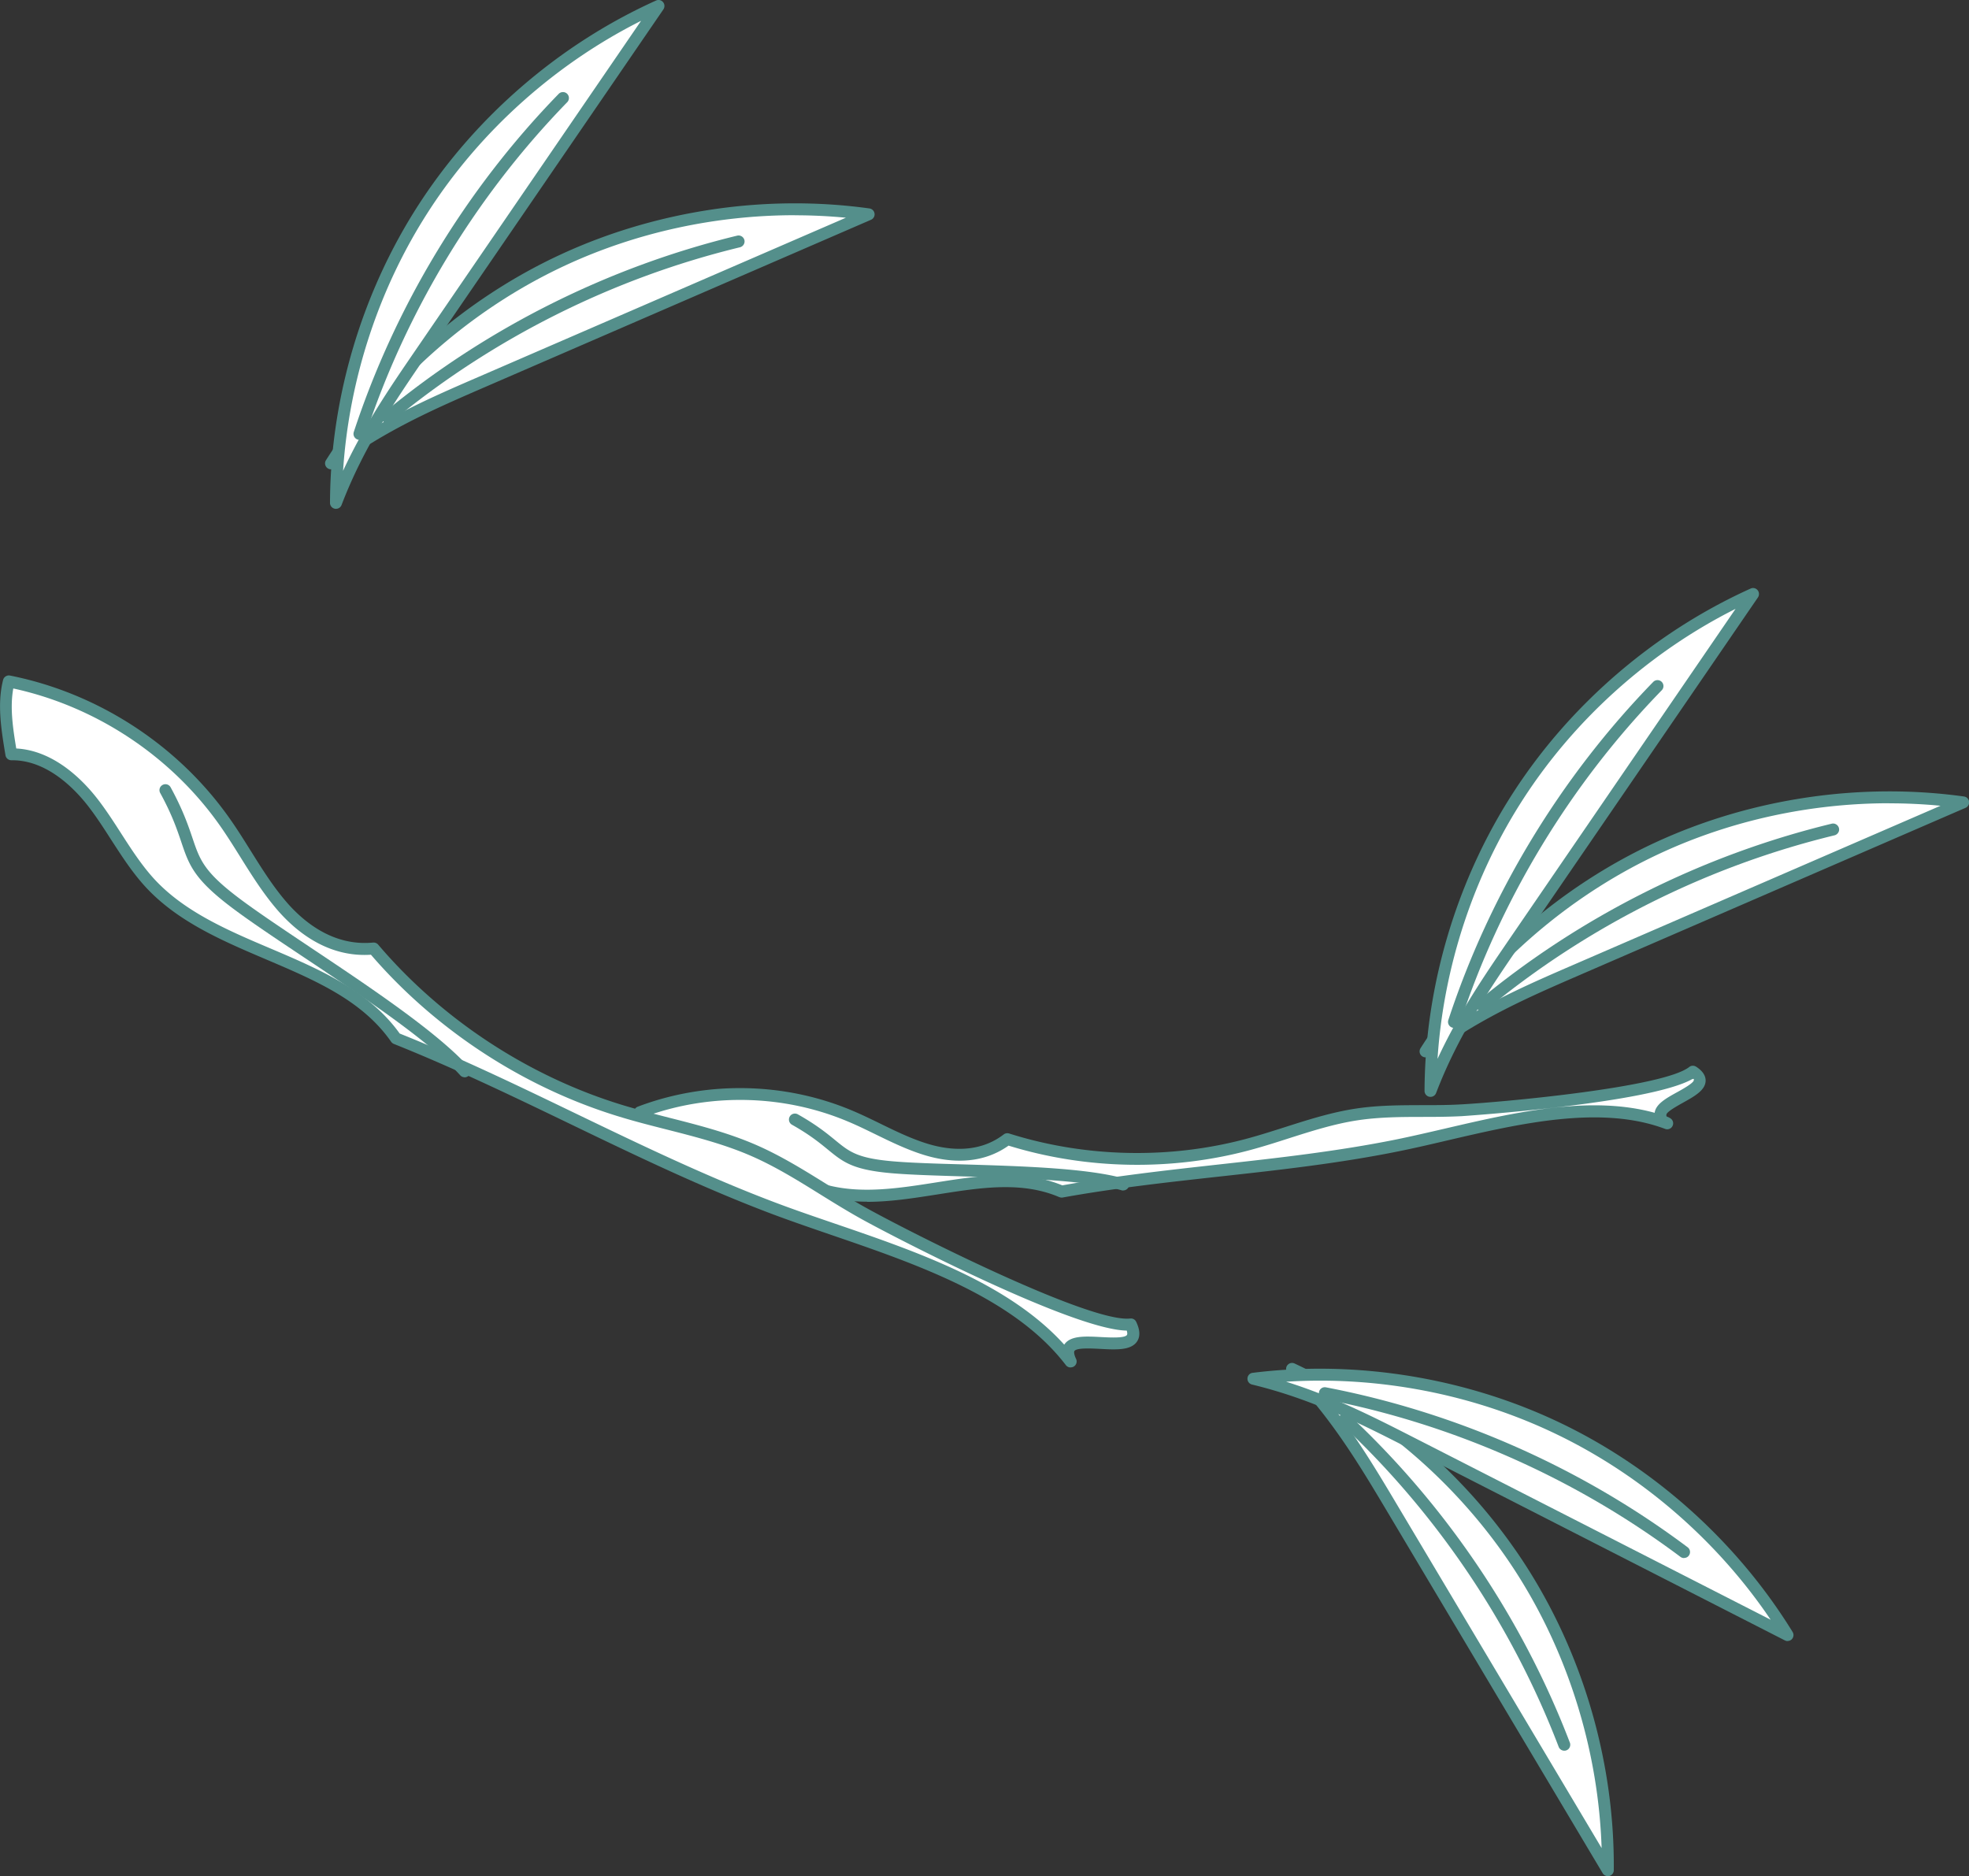 <svg id="_レイヤー_2" xmlns="http://www.w3.org/2000/svg" viewBox="0 0 259.19 246.97"><rect x="0" y="0" width="259.19" height="246.97" fill="#333333" stroke="none"/><defs><style>.cls-1{fill:#fff}.cls-2{fill:#548f8b}</style></defs><g id="_枝-蔦_手前"><g id="op_leaf_1"><path class="cls-1" d="M187.65 138.41c7.36-11.6 18.1-21.02 30.56-26.79 12.46-5.77 26.59-7.88 40.2-5.99-16.99 7.36-33.98 14.73-50.97 22.09-6.57 2.85-13.17 5.71-19.8 10.69z"/><path class="cls-2" d="M187.65 139.19c-.19 0-.38-.07-.53-.21a.78.78 0 01-.13-.99c7.4-11.66 18.37-21.28 30.9-27.08 12.53-5.8 26.96-7.96 40.64-6.06.35.05.62.32.67.67.05.35-.14.68-.46.82l-50.97 22.09c-6.43 2.79-13.08 5.67-19.64 10.6-.14.1-.31.16-.47.16zm61.05-33.45c-10.37 0-20.8 2.25-30.15 6.59-10.98 5.09-20.74 13.17-27.86 23 5.54-3.61 11.07-6 16.45-8.33l48.3-20.93c-2.23-.21-4.48-.32-6.73-.32z"/><path class="cls-2" d="M195.1 133.14a.779.779 0 01-.5-1.38c13.45-11.15 29.54-19.21 46.52-23.33.42-.1.84.16.95.58s-.16.84-.58.95c-16.75 4.06-32.62 12.01-45.89 23.01-.15.12-.32.18-.5.18z"/><path class="cls-1" d="M188.3 143.61c.05-13.73 4.14-27.43 11.61-38.95 7.48-11.52 18.32-20.83 30.84-26.47-10.46 15.28-20.92 30.55-31.39 45.83-4.05 5.91-8.11 11.84-11.07 19.59z"/><path class="cls-2" d="M188.3 144.39s-.1 0-.14-.01a.783.783 0 01-.64-.77c.05-13.81 4.22-27.79 11.74-39.37 7.51-11.58 18.59-21.08 31.18-26.76.32-.15.7-.06.92.21.23.27.24.66.05.95l-31.39 45.83c-3.96 5.78-8.05 11.76-10.98 19.42-.12.31-.41.5-.73.5zm40.16-64.24c-11.23 5.64-21.06 14.41-27.89 24.94-6.59 10.15-10.55 22.19-11.34 34.3 2.77-6 6.18-10.97 9.49-15.81l29.74-43.43z"/><path class="cls-2" d="M191.39 135.31a.788.788 0 01-.74-1.03c5.46-16.6 14.78-31.99 26.97-44.51.3-.31.8-.32 1.11-.02.31.3.32.8.02 1.11-12.02 12.35-21.22 27.53-26.6 43.91a.78.78 0 01-.74.54z"/><path class="cls-1" d="M43.57 61c7.36-11.6 18.1-21.02 30.56-26.79 12.46-5.77 26.59-7.88 40.2-5.99-16.99 7.36-33.98 14.73-50.97 22.09-6.57 2.85-13.17 5.71-19.8 10.69z"/><path class="cls-2" d="M43.57 61.78c-.19 0-.38-.07-.53-.21a.78.78 0 01-.13-.99c7.4-11.66 18.37-21.28 30.9-27.08 12.53-5.8 26.96-7.96 40.64-6.06.35.05.62.32.67.67.05.35-.14.68-.46.82L63.69 51.02c-6.43 2.79-13.08 5.67-19.64 10.6-.14.1-.31.16-.47.16zm61.05-33.45c-10.37 0-20.8 2.25-30.16 6.59-10.98 5.09-20.74 13.17-27.86 23 5.54-3.61 11.07-6 16.45-8.33l48.3-20.93c-2.23-.21-4.48-.32-6.73-.32z"/><path class="cls-2" d="M51.02 55.73a.779.779 0 01-.5-1.38C63.97 43.2 80.06 35.14 97.04 31.02c.42-.1.84.16.95.58.1.42-.16.84-.58.95-16.75 4.06-32.62 12.01-45.89 23.01-.15.12-.32.18-.5.18z"/><path class="cls-1" d="M44.22 66.2c.05-13.73 4.14-27.43 11.61-38.95C63.31 15.73 74.15 6.42 86.67.78 76.21 16.06 65.75 31.33 55.28 46.61c-4.05 5.91-8.11 11.84-11.07 19.59z"/><path class="cls-2" d="M44.22 66.98s-.1 0-.14-.01a.783.783 0 01-.64-.77c.05-13.81 4.22-27.79 11.74-39.37C62.7 15.25 73.77 5.74 86.36.07c.32-.15.7-.06.92.21.23.27.24.66.05.95L55.94 47.06c-3.96 5.78-8.05 11.76-10.98 19.42-.12.31-.41.5-.73.5zM84.39 2.74C73.16 8.38 63.33 17.15 56.5 27.68c-6.59 10.15-10.55 22.19-11.34 34.3 2.77-6 6.18-10.98 9.49-15.81L84.39 2.74z"/><path class="cls-1" d="M47.31 57.12c5.43-16.51 14.66-31.76 26.78-44.21"/><path class="cls-2" d="M47.31 57.9a.788.788 0 01-.74-1.03c5.46-16.6 14.78-31.99 26.97-44.51.3-.31.8-.32 1.11-.02.31.3.32.8.02 1.11-12.02 12.35-21.22 27.53-26.6 43.91a.78.78 0 01-.74.54z"/><path class="cls-1" d="M84.24 146.41c8.83-3.35 18.95-3.17 27.65.51 3.34 1.41 6.48 3.31 9.94 4.38 3.46 1.07 7.46 1.2 10.77-1.34 10.24 3.24 21.42 3.48 31.79.68 4.78-1.29 9.41-3.22 14.3-3.94 4.52-.67 9.13-.29 13.7-.54 4.57-.25 26.67-2.12 30.45-5.09 4.09 2.65-7.47 4.14-3.38 6.79-10.68-4.01-24.34.65-35.52 2.92-14.56 2.95-29.48 3.42-44.2 6.08-9.63-4.1-20.92 2.57-31.04-.09-3.44-.9-6.51-2.83-9.84-4.08-3.33-1.24-7.28-1.71-10.27.22-1.8-2.04-3.6-4.08-4.37-6.49z"/><path class="cls-2" d="M114.14 158.19c-1.9 0-3.78-.19-5.63-.67-2.12-.56-4.1-1.49-6.03-2.4-1.26-.6-2.57-1.21-3.88-1.7-2.21-.83-6.4-1.91-9.57.14a.78.78 0 01-1.01-.14c-1.82-2.06-3.71-4.2-4.53-6.77a.78.78 0 01.47-.97c9.04-3.43 19.33-3.24 28.23.52 1.26.53 2.51 1.14 3.72 1.73 1.98.97 4.04 1.97 6.15 2.62 2.76.85 6.74 1.33 10.06-1.21.2-.16.47-.2.71-.13 10.05 3.18 21.18 3.42 31.35.67 1.63-.44 3.29-.97 4.89-1.48 3.07-.98 6.24-2 9.51-2.48 2.88-.43 5.82-.43 8.66-.44 1.68 0 3.41 0 5.11-.1 5.63-.31 26.59-2.23 30.01-4.92.26-.21.63-.22.91-.04.85.55 1.27 1.18 1.25 1.87-.04 1.24-1.47 2.03-2.98 2.87-.69.39-2.14 1.19-2.18 1.56s.05.18.53.5c.34.22.45.65.27 1.01s-.6.52-.97.38c-8.48-3.19-19.19-.69-28.64 1.51-2.21.52-4.37 1.02-6.45 1.44-7.79 1.58-15.81 2.47-23.57 3.32-6.78.75-13.79 1.52-20.64 2.76-.15.03-.3 0-.45-.05-4.94-2.11-10.32-1.26-16.01-.36-3.07.48-6.2.98-9.3.98zm-20.75-7.37c2.25 0 4.36.61 5.76 1.13 1.37.51 2.71 1.14 4 1.75 1.94.92 3.78 1.78 5.76 2.3 4.55 1.19 9.5.41 14.28-.34 5.58-.88 11.35-1.79 16.65.38 6.82-1.22 13.78-1.99 20.52-2.74 7.72-.85 15.71-1.74 23.43-3.3 2.06-.42 4.21-.92 6.41-1.43 8.98-2.09 19.07-4.44 27.61-2.08.15-1.16 1.52-1.92 2.97-2.72.69-.38 2.14-1.19 2.18-1.56s-.02-.07-.14-.19c-5.65 3.26-30.12 4.89-30.37 4.91-1.73.09-3.49.1-5.19.1-2.79 0-5.67.02-8.44.43-3.14.46-6.25 1.46-9.26 2.42-1.61.52-3.28 1.05-4.95 1.5-10.33 2.79-21.62 2.59-31.85-.57-3.77 2.68-8.12 2.16-11.15 1.22-2.23-.69-4.34-1.72-6.37-2.71-1.19-.58-2.41-1.18-3.64-1.69-8.3-3.5-17.86-3.77-26.34-.76.75 1.79 2.08 3.38 3.53 5.02 1.48-.79 3.08-1.08 4.62-1.08z"/><path class="cls-2" d="M147.86 156.72c-.07 0-.15 0-.22-.03-4.69-1.35-13.68-1.62-20.9-1.83-3.59-.11-6.97-.21-9.4-.42-5.12-.45-6.35-1.46-8.39-3.13-1.05-.86-2.37-1.94-4.68-3.24a.786.786 0 11.77-1.37c2.43 1.37 3.8 2.49 4.9 3.39 1.87 1.53 2.89 2.37 7.53 2.78 2.38.21 5.74.31 9.31.41 7.69.23 16.41.49 21.29 1.89.42.12.66.55.54.97a.79.79 0 01-.75.57z"/><path class="cls-1" d="M170.07 180.2c12.44 5.81 23.16 15.27 30.48 26.89 7.32 11.62 11.22 25.37 11.09 39.1-9.48-15.91-18.95-31.81-28.43-47.72-3.66-6.15-7.35-12.33-13.14-18.27z"/><path class="cls-2" d="M211.64 246.97c-.27 0-.53-.14-.67-.38l-28.43-47.72c-3.59-6.02-7.3-12.25-13.02-18.12a.784.784 0 01.89-1.26c12.51 5.84 23.45 15.5 30.81 27.18 7.36 11.68 11.34 25.72 11.21 39.53 0 .35-.24.66-.58.75-.07.02-.14.03-.2.03zm-38.12-64.16c4.28 5.03 7.37 10.21 10.37 15.25l26.94 45.22c-.41-12.56-4.25-25.17-10.93-35.78-6.45-10.24-15.72-18.89-26.38-24.69z"/><path class="cls-2" d="M205.91 230.46c-.31 0-.61-.19-.73-.5-6.17-16.1-16.09-30.82-28.69-42.57a.788.788 0 01-.04-1.11c.3-.32.79-.33 1.11-.04 12.78 11.92 22.84 26.84 29.09 43.16.15.4-.05.86-.45 1.01-.09.04-.19.05-.28.05z"/><path class="cls-1" d="M164.99 181.51c13.63-1.7 27.73.6 40.11 6.54 12.38 5.94 23 15.51 30.2 27.2-16.49-8.42-32.98-16.85-49.47-25.27-6.38-3.26-12.78-6.53-20.84-8.47z"/><path class="cls-2" d="M235.31 216.03c-.12 0-.24-.03-.36-.09l-49.47-25.27c-6.24-3.19-12.69-6.48-20.67-8.41a.788.788 0 01-.6-.81c.02-.38.31-.69.68-.73 13.7-1.71 28.1.64 40.55 6.61 12.45 5.97 23.29 15.74 30.53 27.5.18.3.15.68-.09.94-.15.17-.36.25-.58.25zm-66.01-34.14c6.31 1.98 11.67 4.72 16.9 7.39l46.88 23.94c-7.03-10.42-16.99-19.05-28.3-24.47-10.91-5.24-23.36-7.63-35.47-6.86z"/><path class="cls-2" d="M221.67 205.1c-.16 0-.33-.05-.47-.16-13.79-10.34-30.02-17.52-46.95-20.77a.787.787 0 01-.62-.92c.08-.43.49-.71.92-.62 17.16 3.29 33.62 10.57 47.6 21.05.35.26.42.75.16 1.1-.15.21-.39.31-.63.31z"/><path class="cls-1" d="M1.16 89.7c11.37 2.26 21.78 9.04 28.44 18.52 2.56 3.64 4.59 7.66 7.49 11.02 2.91 3.37 6.99 6.1 12.08 5.61 8.55 10.04 20.02 17.56 32.64 21.4 5.81 1.77 11.88 2.77 17.45 5.21 5.14 2.25 9.69 5.65 14.6 8.36 4.91 2.71 29.13 15.16 34.99 14.53 2.53 5.42-10.47-.56-7.93 4.87-8.5-11.12-25.74-15.17-38.85-20.09-17.07-6.4-32.9-15.63-49.94-22.44-7.35-10.54-23.43-10.94-32.24-20.3-2.99-3.18-4.92-7.18-7.58-10.64-2.65-3.46-6.46-6.52-10.82-6.46C.94 96 .4 92.7 1.17 89.69z"/><path class="cls-2" d="M140.92 180.01c-.24 0-.47-.11-.62-.31-6.78-8.87-19.57-13.26-30.86-17.13-2.68-.92-5.21-1.79-7.65-2.7-9.13-3.43-18.05-7.72-26.67-11.88-7.55-3.64-15.35-7.4-23.28-10.57a.796.796 0 01-.35-.28c-3.8-5.45-9.97-8.08-16.5-10.86-5.63-2.4-11.46-4.88-15.67-9.35-1.83-1.95-3.28-4.21-4.69-6.39-.93-1.45-1.89-2.94-2.94-4.31-1.77-2.31-5.42-6.15-10.07-6.15h-.13c-.38 0-.71-.28-.77-.66C.17 96.1-.4 92.67.41 89.5c.1-.4.51-.65.91-.57 11.59 2.3 22.14 9.17 28.93 18.84.97 1.37 1.87 2.82 2.74 4.21 1.44 2.3 2.92 4.68 4.71 6.75 2.34 2.71 6.23 5.85 11.41 5.35.26-.02.51.08.67.27 8.4 9.87 19.86 17.39 32.27 21.15 1.99.6 4.06 1.13 6.05 1.64 3.82.97 7.78 1.98 11.48 3.6 3.27 1.43 6.32 3.33 9.28 5.17 1.75 1.09 3.56 2.22 5.39 3.22 6.07 3.35 29.19 15.02 34.53 14.44.34-.04.65.14.79.45.51 1.08.54 1.93.1 2.58-.8 1.18-2.75 1.08-4.81.97-1.17-.06-3.13-.17-3.43.28-.07.11-.06.45.22 1.04.17.36.04.79-.3 1-.13.08-.27.11-.4.11zm-88.29-43.95c7.91 3.17 15.66 6.91 23.17 10.53 8.59 4.14 17.48 8.42 26.54 11.82 2.42.91 4.94 1.77 7.6 2.68 10.75 3.68 22.84 7.83 30.15 15.92 0-.01.01-.02.02-.03.8-1.18 2.75-1.08 4.81-.97 1.17.06 3.13.17 3.43-.28.05-.08.06-.26-.03-.57-7.06-.11-30.39-12.18-34.85-14.65-1.86-1.03-3.69-2.16-5.46-3.26-2.91-1.81-5.92-3.68-9.08-5.06-3.58-1.57-7.47-2.56-11.24-3.52-2.01-.51-4.1-1.04-6.12-1.66-12.56-3.81-24.17-11.38-32.74-21.33-5.64.37-9.81-2.99-12.34-5.92-1.86-2.16-3.38-4.59-4.85-6.94-.86-1.38-1.75-2.8-2.69-4.14-6.42-9.13-16.3-15.68-27.2-18.05-.45 2.46-.07 5.12.39 7.9 5.06.27 8.9 4.3 10.78 6.75 1.09 1.42 2.07 2.94 3.02 4.42 1.37 2.13 2.78 4.32 4.51 6.17 3.98 4.23 9.65 6.65 15.14 8.98 6.37 2.71 12.96 5.52 17.03 11.21z"/><path class="cls-2" d="M61.16 141.81c-.21 0-.43-.09-.58-.26-4.01-4.47-12.82-10.35-20.59-15.54-3.66-2.44-7.12-4.75-9.5-6.55-4.99-3.77-5.61-5.6-6.63-8.63-.54-1.59-1.2-3.57-2.77-6.44a.775.775 0 01.31-1.06c.38-.21.85-.07 1.06.31 1.63 2.99 2.32 5.04 2.88 6.69.96 2.84 1.48 4.4 6.09 7.88 2.34 1.77 5.78 4.06 9.42 6.5 7.85 5.24 16.74 11.18 20.89 15.8.29.32.26.82-.06 1.11-.15.13-.34.2-.52.2z"/></g></g></svg>
